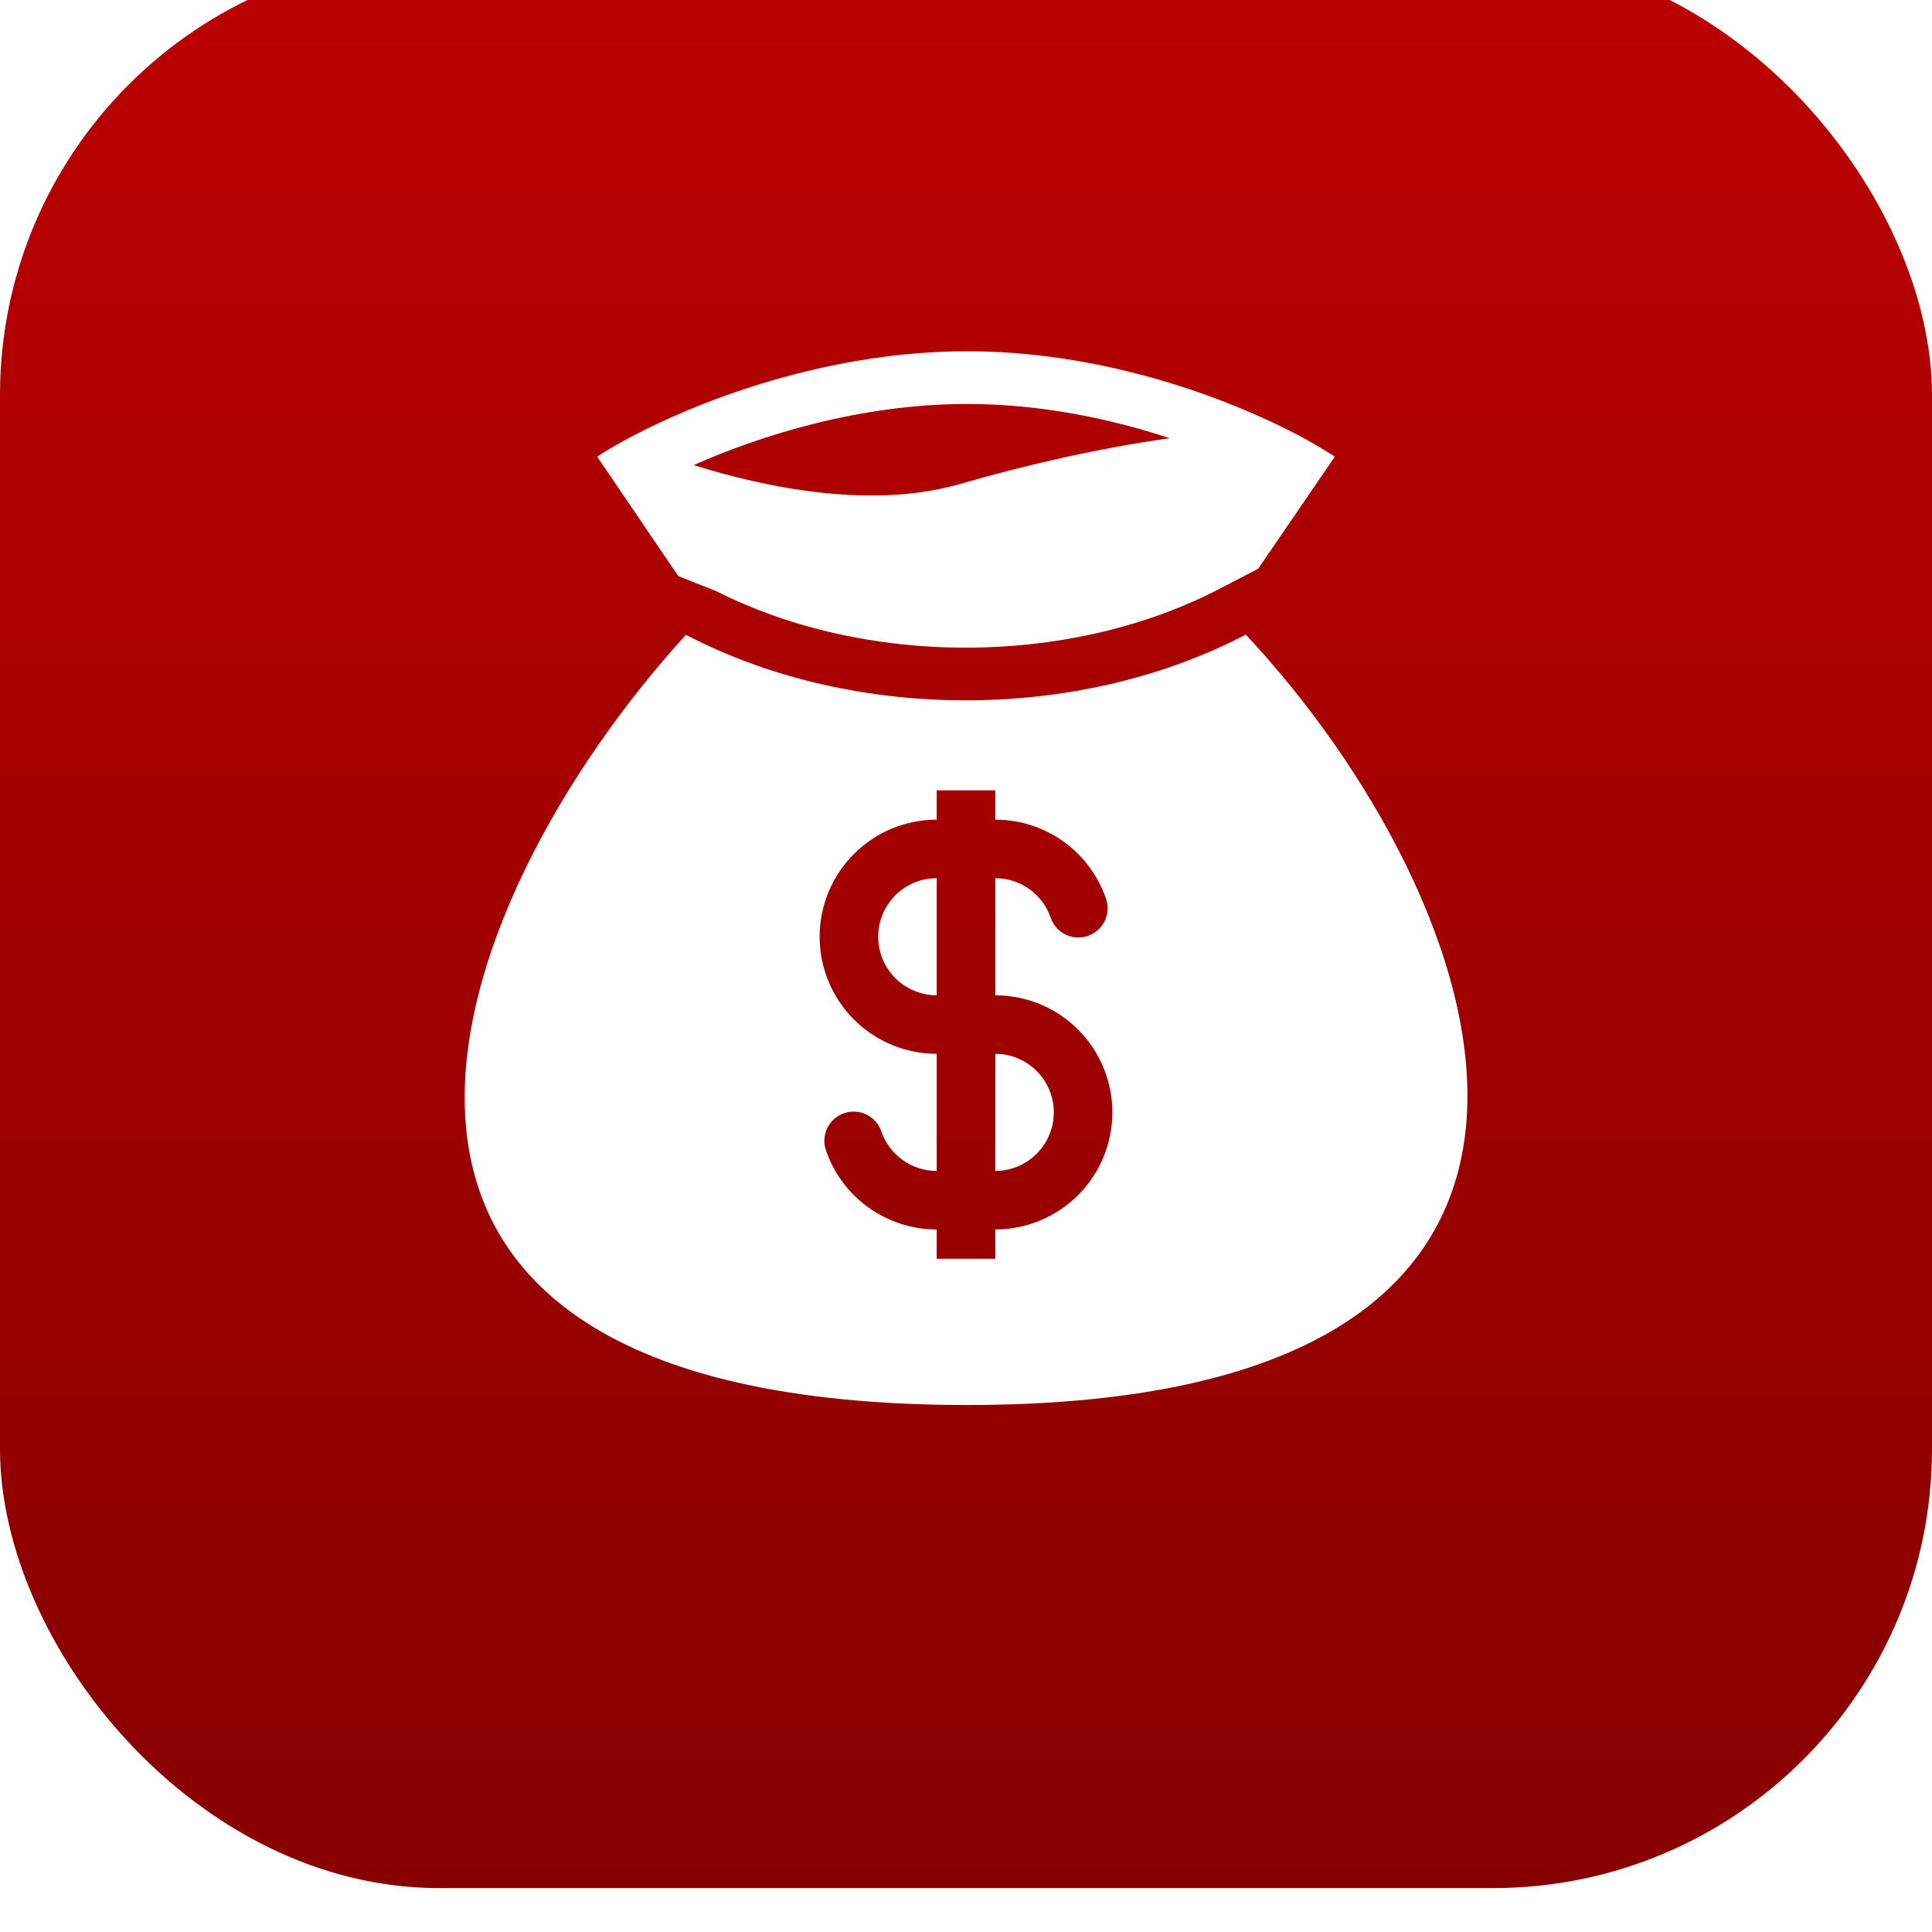 <?xml version="1.0" encoding="UTF-8"?> <svg xmlns="http://www.w3.org/2000/svg" width="44" height="44" viewBox="0 0 44 44" fill="none"><g filter="url(#filter0_i_230_11)"><rect width="44" height="44" rx="10" fill="url(#paint0_linear_230_11)"></rect><g filter="url(#filter1_i_230_11)"><path fill-rule="evenodd" clip-rule="evenodd" d="M22.026 10C19.015 10 16.271 10.995 14.648 11.807C14.501 11.881 14.364 11.952 14.237 12.022C13.985 12.159 13.771 12.287 13.6 12.4L15.447 15.119L16.316 15.465C19.713 17.179 24.269 17.179 27.667 15.465L28.654 14.953L30.4 12.4C30.038 12.165 29.662 11.952 29.274 11.762C27.659 10.958 24.981 10 22.027 10M17.732 13.077C17.078 12.954 16.432 12.792 15.798 12.592C17.319 11.917 19.585 11.2 22.027 11.2C23.718 11.2 25.317 11.544 26.64 11.98C25.09 12.198 23.436 12.568 21.86 13.023C20.62 13.382 19.171 13.343 17.732 13.077ZM28.372 16.453L28.208 16.536C24.471 18.421 19.513 18.421 15.776 16.536L15.621 16.457C10.005 22.618 5.719 33.998 22.026 33.998C38.333 33.998 33.943 22.407 28.372 16.453ZM21.333 22C20.98 22 20.64 22.14 20.39 22.39C20.14 22.641 20 22.98 20 23.333C20 23.687 20.14 24.026 20.39 24.276C20.64 24.526 20.98 24.667 21.333 24.667V22ZM22.667 20.667V20H21.333V20.667C20.626 20.667 19.948 20.948 19.448 21.448C18.948 21.948 18.667 22.626 18.667 23.333C18.667 24.041 18.948 24.719 19.448 25.219C19.948 25.719 20.626 26 21.333 26V28.667C20.753 28.667 20.259 28.297 20.075 27.778C20.048 27.693 20.004 27.615 19.946 27.547C19.888 27.48 19.816 27.424 19.736 27.385C19.657 27.345 19.57 27.322 19.481 27.317C19.392 27.311 19.303 27.324 19.218 27.354C19.134 27.383 19.057 27.43 18.991 27.49C18.925 27.55 18.872 27.622 18.835 27.703C18.798 27.784 18.777 27.872 18.774 27.961C18.771 28.05 18.787 28.139 18.819 28.222C19.002 28.742 19.343 29.192 19.793 29.511C20.244 29.829 20.782 30 21.333 30V30.667H22.667V30C23.374 30 24.052 29.719 24.552 29.219C25.052 28.719 25.333 28.041 25.333 27.333C25.333 26.626 25.052 25.948 24.552 25.448C24.052 24.948 23.374 24.667 22.667 24.667V22C23.247 22 23.741 22.37 23.925 22.889C23.952 22.974 23.996 23.052 24.054 23.12C24.112 23.187 24.183 23.242 24.263 23.282C24.343 23.322 24.43 23.345 24.519 23.35C24.608 23.355 24.697 23.343 24.781 23.313C24.865 23.283 24.943 23.237 25.008 23.177C25.074 23.117 25.128 23.044 25.165 22.963C25.202 22.882 25.223 22.795 25.226 22.706C25.228 22.617 25.213 22.528 25.181 22.445C24.997 21.925 24.657 21.474 24.206 21.156C23.756 20.837 23.218 20.667 22.667 20.667ZM22.667 26V28.667C23.02 28.667 23.359 28.526 23.609 28.276C23.859 28.026 24 27.687 24 27.333C24 26.98 23.859 26.641 23.609 26.39C23.359 26.14 23.02 26 22.667 26Z" fill="white"></path></g></g><defs><filter id="filter0_i_230_11" x="0" y="-1" width="44" height="45" filterUnits="userSpaceOnUse" color-interpolation-filters="sRGB"><feFlood flood-opacity="0" result="BackgroundImageFix"></feFlood><feBlend mode="normal" in="SourceGraphic" in2="BackgroundImageFix" result="shape"></feBlend><feColorMatrix in="SourceAlpha" type="matrix" values="0 0 0 0 0 0 0 0 0 0 0 0 0 0 0 0 0 0 127 0" result="hardAlpha"></feColorMatrix><feOffset dy="-1"></feOffset><feGaussianBlur stdDeviation="1"></feGaussianBlur><feComposite in2="hardAlpha" operator="arithmetic" k2="-1" k3="1"></feComposite><feColorMatrix type="matrix" values="0 0 0 0 0 0 0 0 0 0 0 0 0 0 0 0 0 0 0.35 0"></feColorMatrix><feBlend mode="normal" in2="shape" result="effect1_innerShadow_230_11"></feBlend></filter><filter id="filter1_i_230_11" x="6" y="5" width="32" height="33" filterUnits="userSpaceOnUse" color-interpolation-filters="sRGB"><feFlood flood-opacity="0" result="BackgroundImageFix"></feFlood><feBlend mode="normal" in="SourceGraphic" in2="BackgroundImageFix" result="shape"></feBlend><feColorMatrix in="SourceAlpha" type="matrix" values="0 0 0 0 0 0 0 0 0 0 0 0 0 0 0 0 0 0 127 0" result="hardAlpha"></feColorMatrix><feOffset dy="-1"></feOffset><feGaussianBlur stdDeviation="1"></feGaussianBlur><feComposite in2="hardAlpha" operator="arithmetic" k2="-1" k3="1"></feComposite><feColorMatrix type="matrix" values="0 0 0 0 0 0 0 0 0 0 0 0 0 0 0 0 0 0 0.35 0"></feColorMatrix><feBlend mode="normal" in2="shape" result="effect1_innerShadow_230_11"></feBlend></filter><linearGradient id="paint0_linear_230_11" x1="22" y1="0" x2="22" y2="44" gradientUnits="userSpaceOnUse"><stop stop-color="#BC0000"></stop><stop offset="1" stop-color="#870000"></stop></linearGradient></defs></svg> 
